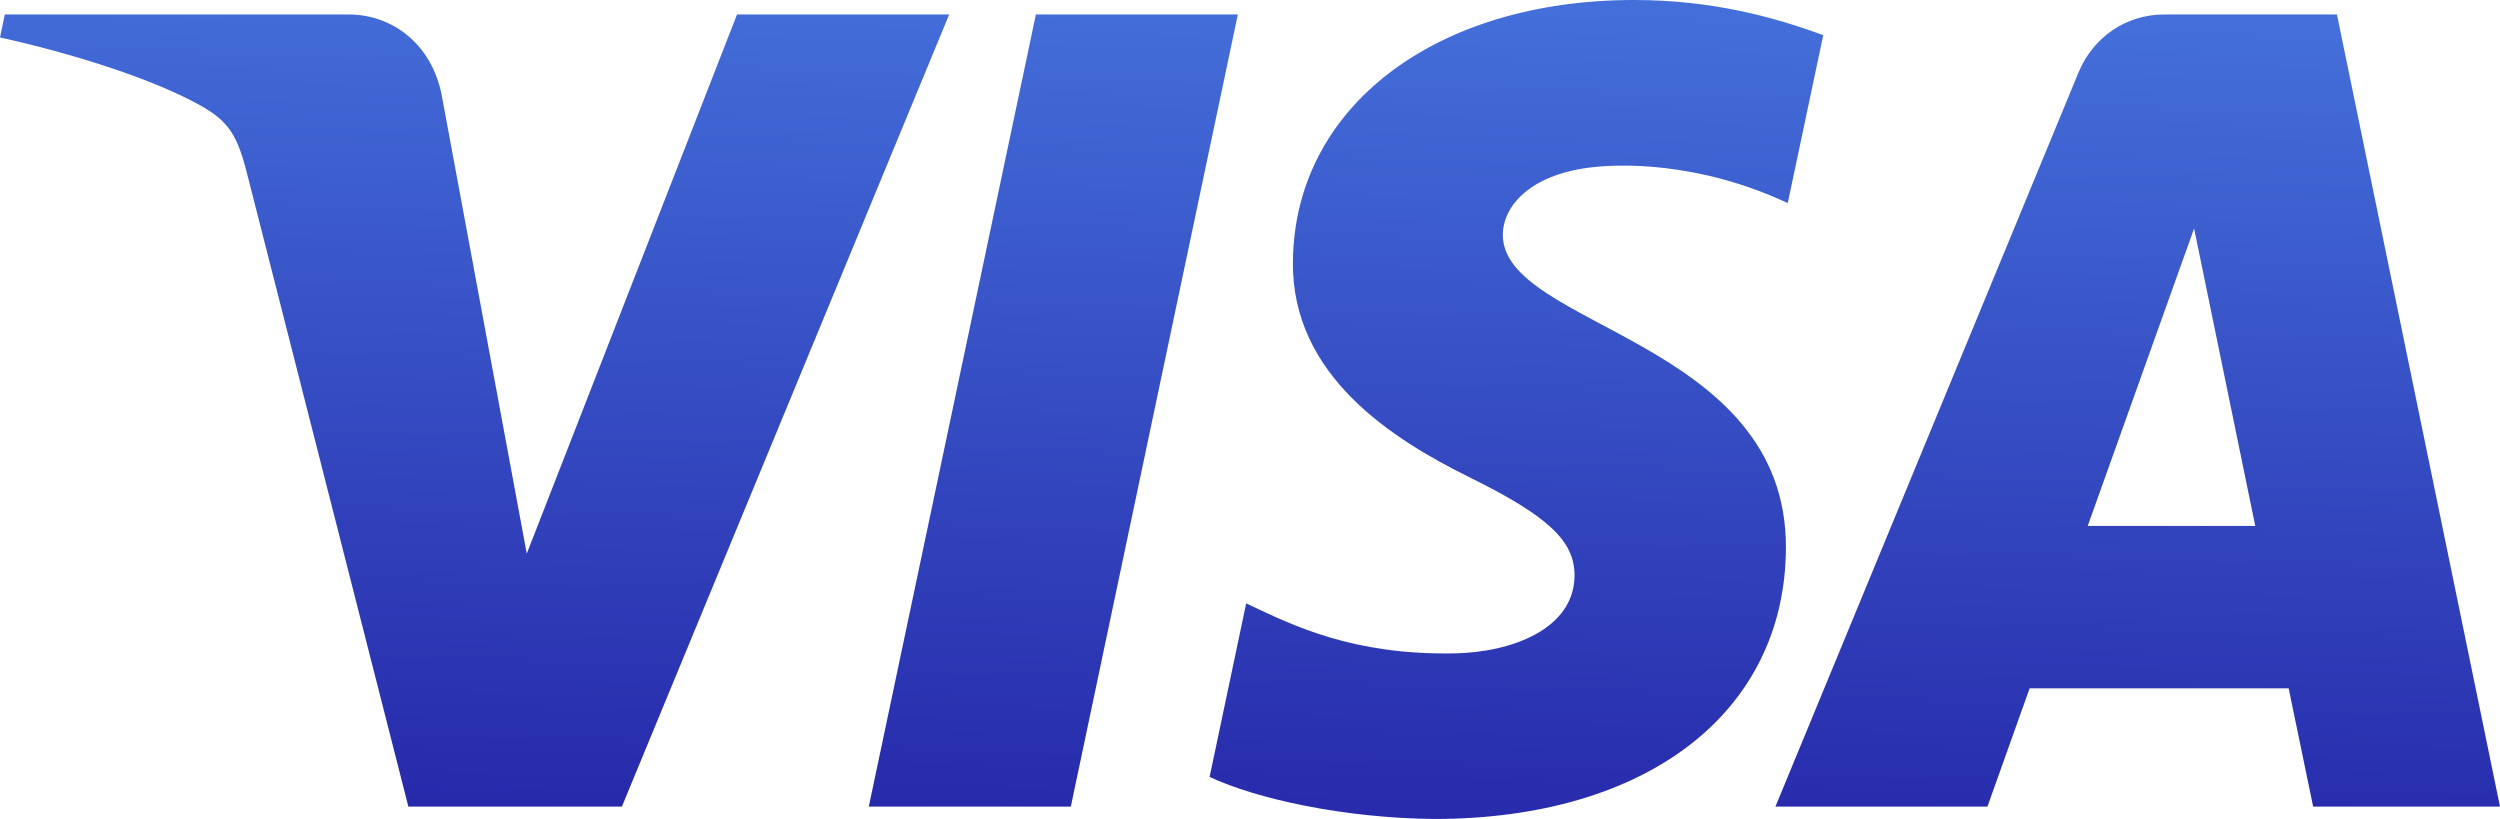 <?xml version="1.0" encoding="UTF-8"?> <svg xmlns="http://www.w3.org/2000/svg" width="232" height="76" viewBox="0 0 232 76" fill="none"> <path d="M119.985 24.296C119.852 34.883 129.286 40.791 136.392 44.304C143.692 47.908 146.145 50.219 146.116 53.442C146.061 58.374 140.292 60.551 134.894 60.636C125.475 60.784 119.998 58.056 115.645 55.993L112.252 72.099C116.62 74.141 124.708 75.922 133.096 76C152.784 76 165.664 66.141 165.734 50.855C165.811 31.455 139.282 30.381 139.464 21.71C139.526 19.081 141.999 16.275 147.419 15.562C150.101 15.201 157.506 14.925 165.902 18.847L169.197 3.265C164.682 1.597 158.879 0 151.655 0C133.124 0 120.09 9.993 119.985 24.296ZM200.859 1.342C197.264 1.342 194.235 3.47 192.883 6.734L164.759 74.855H184.433L188.348 63.879H212.389L214.66 74.855H232L216.868 1.342H200.859ZM203.612 21.201L209.289 48.806H193.74L203.612 21.201ZM96.131 1.343L80.624 74.855H99.371L114.872 1.341H96.131V1.343ZM68.397 1.341L48.884 51.378L40.991 8.834C40.064 4.085 36.407 1.342 32.345 1.342H0.447L0 3.477C6.549 4.918 13.989 7.243 18.497 9.731C21.255 11.251 22.042 12.579 22.948 16.191L37.898 74.855H57.71L88.084 1.342H68.397" fill="url(#paint0_linear)"></path> <defs> <linearGradient id="paint0_linear" x1="106.66" y1="77.525" x2="108.891" y2="-0.527" gradientUnits="userSpaceOnUse"> <stop stop-color="#2628AA"></stop> <stop offset="1" stop-color="#446FDA"></stop> </linearGradient> </defs> </svg> 